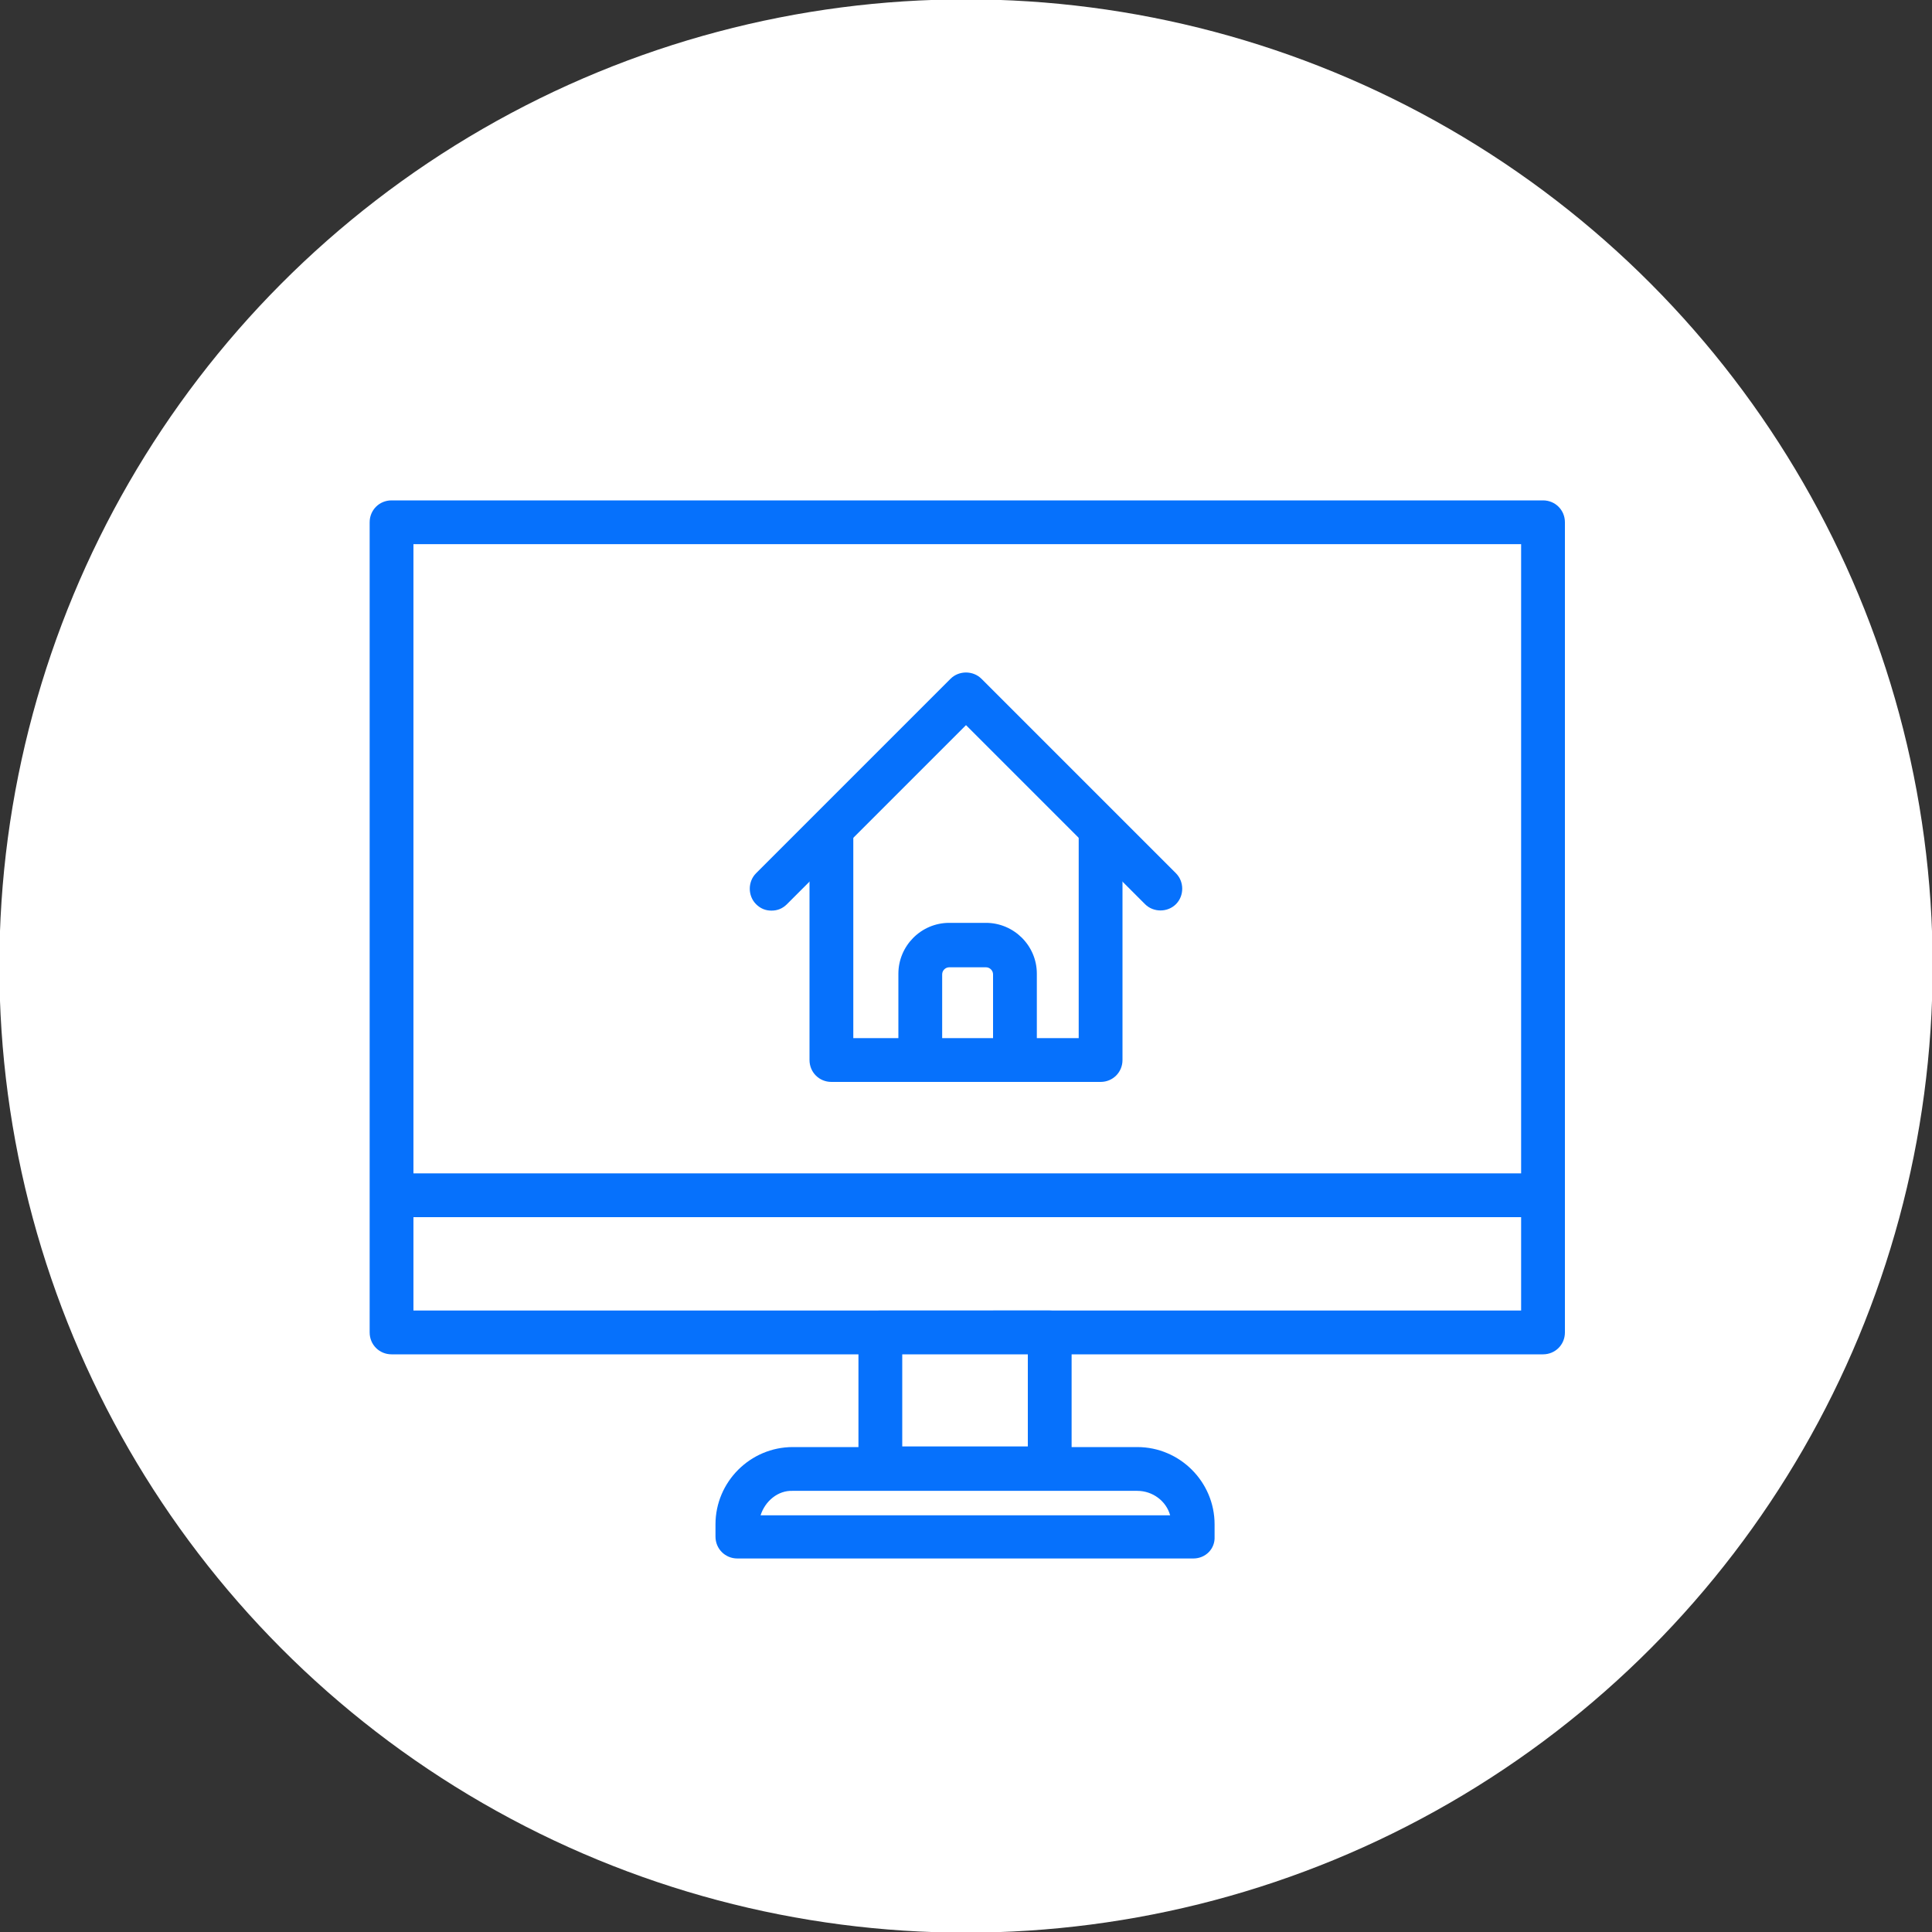 <?xml version="1.0" encoding="utf-8"?>
<!-- Generator: Adobe Illustrator 17.1.0, SVG Export Plug-In . SVG Version: 6.00 Build 0)  -->
<!DOCTYPE svg PUBLIC "-//W3C//DTD SVG 1.1//EN" "http://www.w3.org/Graphics/SVG/1.1/DTD/svg11.dtd">
<svg version="1.1" id="Calque_1" xmlns="http://www.w3.org/2000/svg" xmlns:xlink="http://www.w3.org/1999/xlink" x="0px" y="0px"
	 viewBox="0 0 300 300" enable-background="new 0 0 300 300" xml:space="preserve">
<rect x="0" y="0" width="300" height="300" fill="#333333" stroke="none"/>
<g>
	<circle fill="#FFFFFF" cx="150" cy="150" r="150.1"/>
	<path fill="#0671FC" d="M185.3,242h-70.8c-1.9,0-3.4-1.5-3.4-3.4v-1.9c0-6.6,5.4-12,12-12h53.5c6.6,0,12,5.4,12,12v1.9
		C188.7,240.5,187.2,242,185.3,242z M118.1,235.3h63.6c-0.6-2.2-2.7-3.8-5.1-3.8h-53.5C120.8,231.4,118.8,233.1,118.1,235.3z"/>
	<path fill="#0671FC" d="M239.6,210.3H60.8c-1.9,0-3.4-1.5-3.4-3.4V81.1c0-1.9,1.5-3.4,3.4-3.4h178.8c1.9,0,3.4,1.5,3.4,3.4v125.8
		C243,208.8,241.5,210.3,239.6,210.3z M64.2,203.5h172v-119h-172V203.5z"/>
	<rect x="60.8" y="182.2" fill="#0671FC" width="178.8" height="6.8"/>
	<path fill="#0671FC" d="M170.9,168h-41.8c-1.9,0-3.4-1.5-3.4-3.4V128h6.8v33.2h35V128h6.8v36.6C174.3,166.5,172.8,168,170.9,168z"
		/>
	<path fill="#0671FC" d="M119.8,141.4c-0.9,0-1.7-0.3-2.4-1c-1.3-1.3-1.3-3.5,0-4.8l30.2-30.2c1.3-1.3,3.5-1.3,4.8,0l30.2,30.2
		c1.3,1.3,1.3,3.5,0,4.8s-3.5,1.3-4.8,0L150,112.6l-27.8,27.8C121.5,141.1,120.7,141.4,119.8,141.4z"/>
	<path fill="#0671FC" d="M157.6,168h-14.7c-1.9,0-3.4-1.5-3.4-3.4v-13.4c0-4.3,3.5-7.9,7.9-7.9h5.7c4.3,0,7.9,3.5,7.9,7.9v13.4
		C161,166.5,159.4,168,157.6,168z M146.3,161.3h7.9v-10c0-0.6-0.5-1.1-1.1-1.1h-5.7c-0.6,0-1.1,0.5-1.1,1.1V161.3z"/>
	<path fill="#0671FC" d="M163,231.4h-26.3c-1.9,0-3.4-1.5-3.4-3.4v-21.1c0-1.9,1.5-3.4,3.4-3.4H163c1.9,0,3.4,1.5,3.4,3.4V228
		C166.4,229.9,164.9,231.4,163,231.4z M140.1,224.6h19.5v-14.4h-19.5V224.6z"/>
</g>
</svg>
